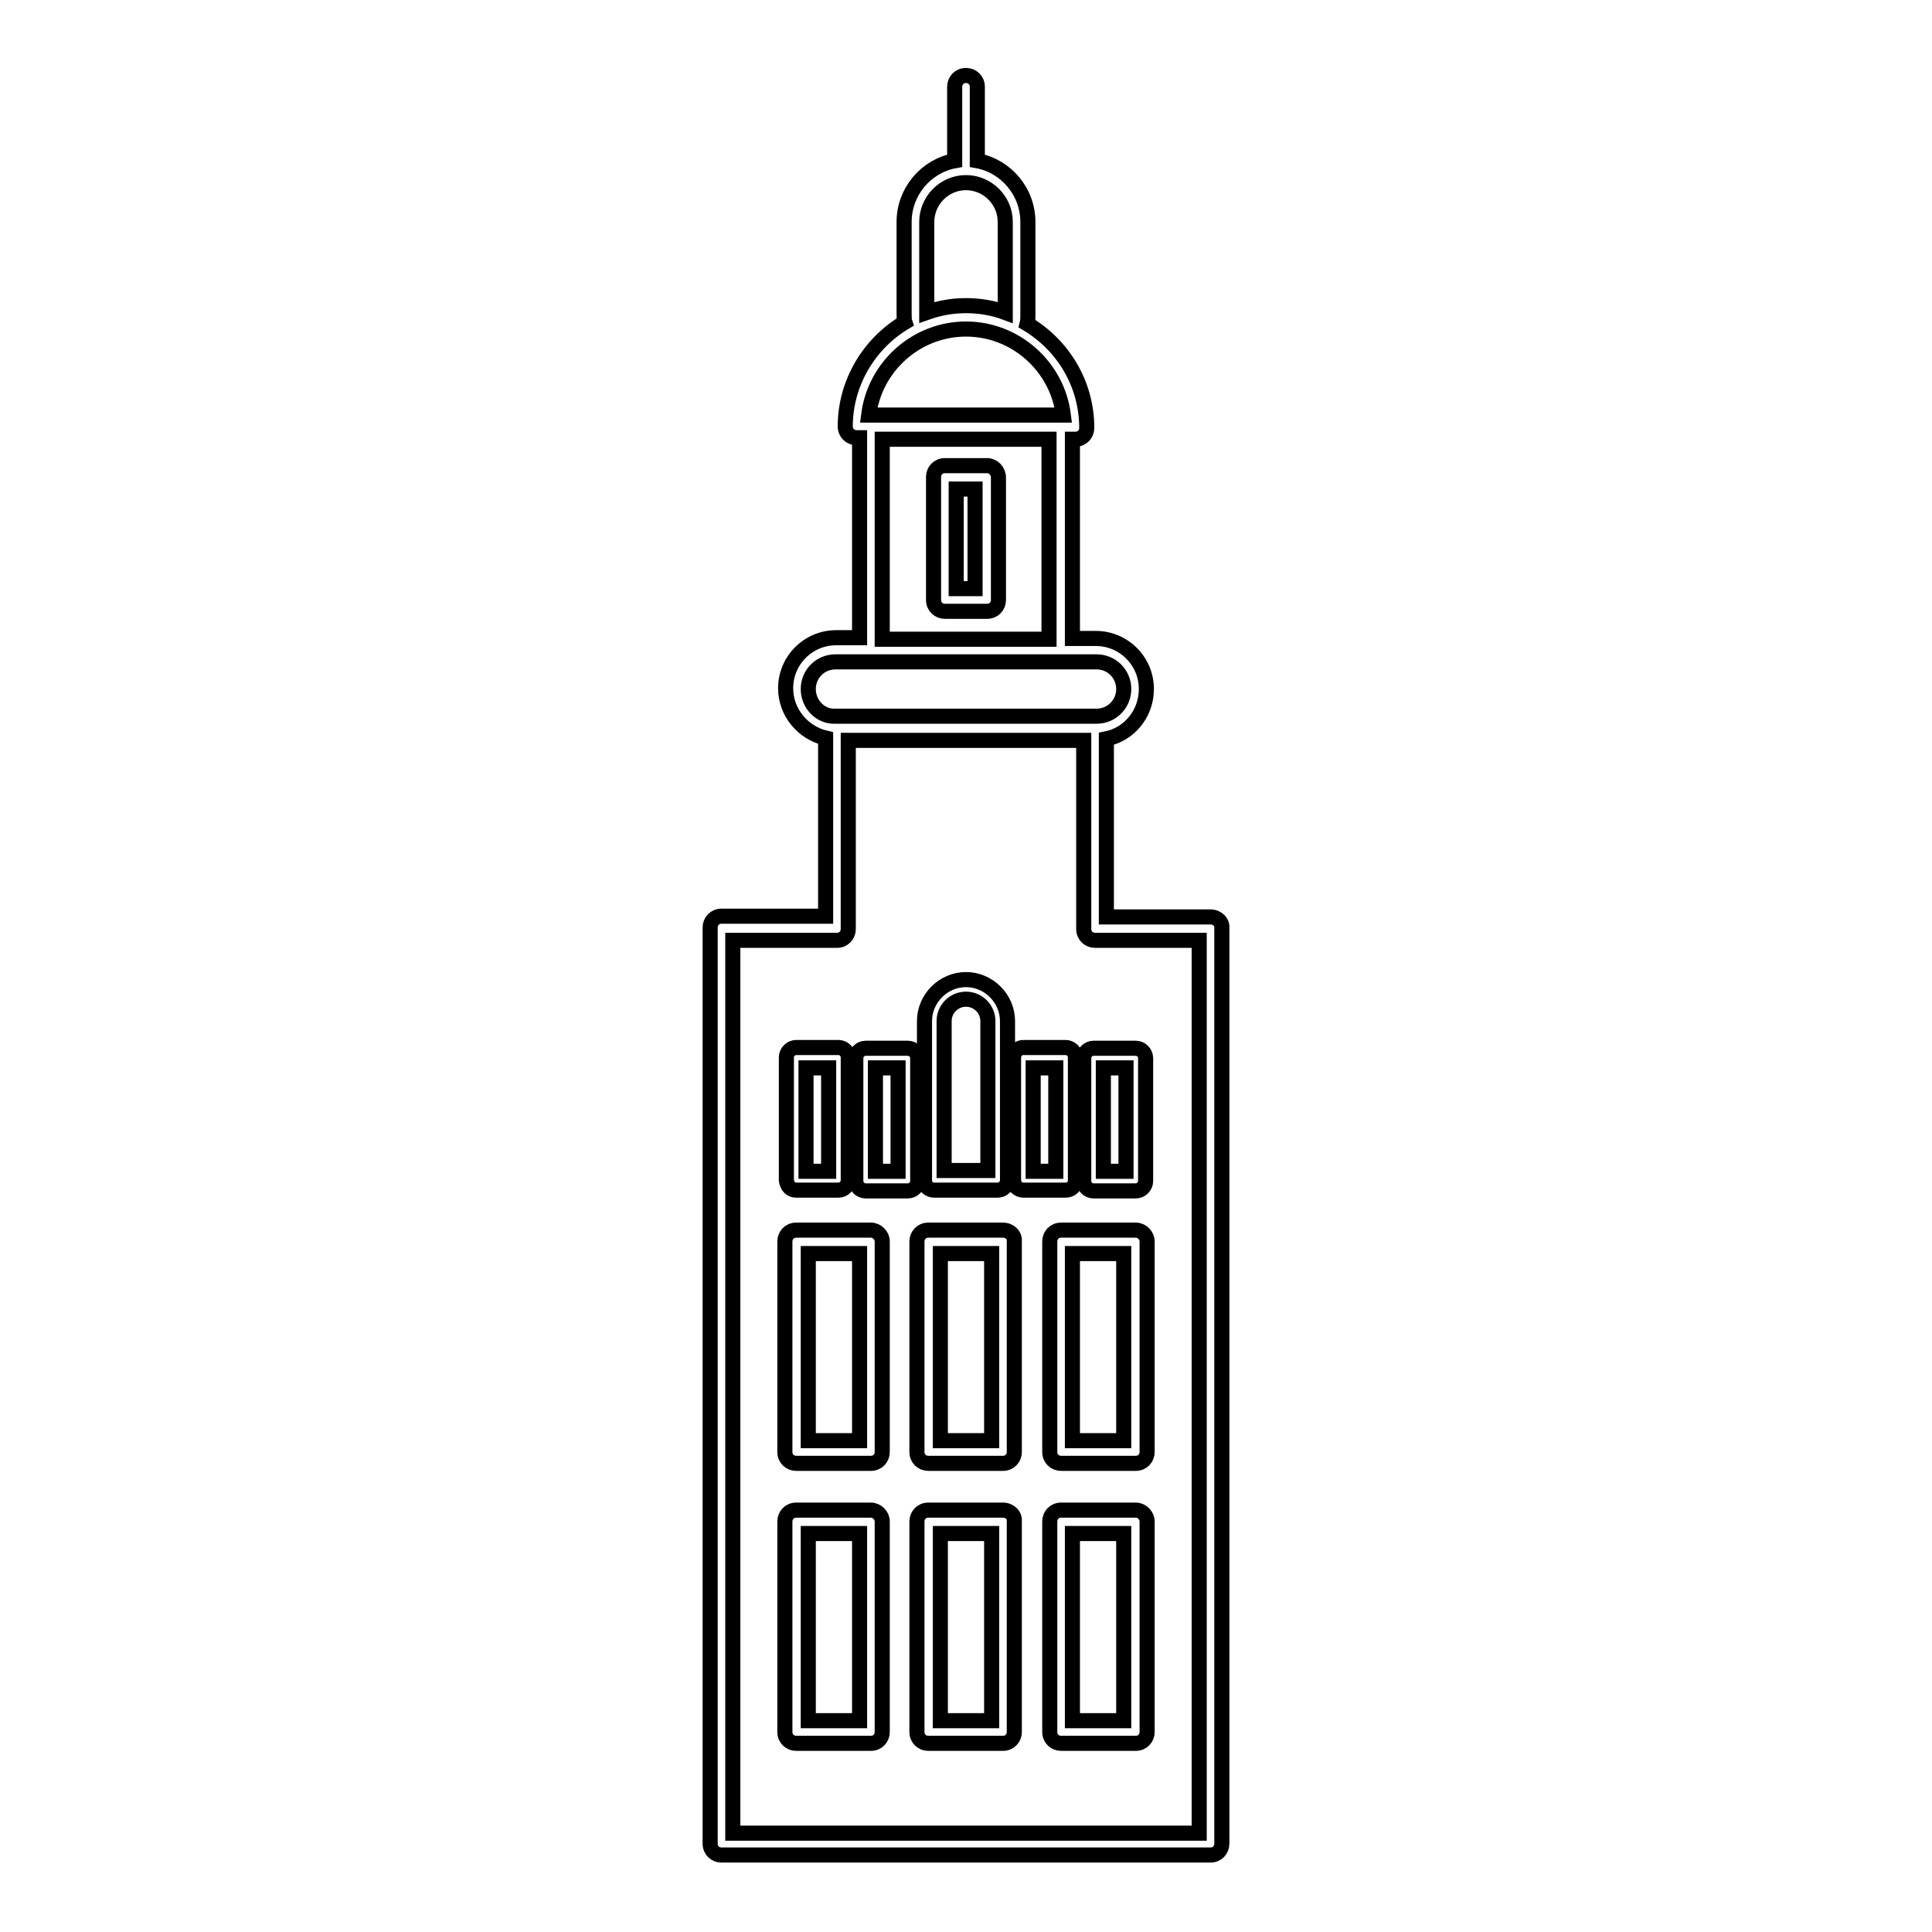 <?xml version="1.0" encoding="utf-8"?>
<!-- Svg Vector Icons : http://www.onlinewebfonts.com/icon -->
<!DOCTYPE svg PUBLIC "-//W3C//DTD SVG 1.1//EN" "http://www.w3.org/Graphics/SVG/1.1/DTD/svg11.dtd">
<svg version="1.1" xmlns="http://www.w3.org/2000/svg" xmlns:xlink="http://www.w3.org/1999/xlink" x="0px" y="0px" viewBox="0 0 256 256" enable-background="new 0 0 256 256" xml:space="preserve">
<g> <path stroke-width="2" fill-opacity="0" stroke="#000000"  d="M160.4,121.5h-13.8V97.9c3-0.6,5.3-3.3,5.3-6.6c0-3.7-3-6.7-6.7-6.7h-3.1V58.2h0.4c0.9,0,1.5-0.7,1.5-1.5 c0-5.9-3.2-11-7.9-13.8c0.1-0.4,0.1-0.7,0.1-1.1V29.4c0-4-2.9-7.4-6.7-8.1v-9.8c0-0.9-0.7-1.5-1.5-1.5c-0.9,0-1.5,0.7-1.5,1.5v9.8 c-3.8,0.7-6.7,4.1-6.7,8.1v12.2c0,0.4,0,0.8,0.1,1.1c-4.7,2.8-7.9,8-7.9,13.8c0,0.9,0.7,1.5,1.5,1.5h0.4v26.5h-3.1 c-3.7,0-6.7,3-6.7,6.7c0,3.2,2.3,5.9,5.3,6.6v23.6H95.6c-0.9,0-1.5,0.7-1.5,1.5v121.4c0,0.9,0.7,1.5,1.5,1.5h64.8 c0.9,0,1.5-0.7,1.5-1.5V123C162,122.2,161.3,121.5,160.4,121.5z M122.8,29.4c0-2.8,2.3-5.2,5.2-5.2c2.8,0,5.2,2.3,5.2,5.2v12 c-1.6-0.6-3.4-0.9-5.2-0.9c-1.8,0-3.5,0.3-5.2,0.9L122.8,29.4L122.8,29.4z M128,43.6c6.6,0,12.1,5,12.9,11.4h-0.3h-25.2h-0.3 C115.9,48.6,121.4,43.6,128,43.6z M116.9,58.2h22.1v26.5h-22.1V58.2z M107.1,91.3c0-2,1.6-3.6,3.6-3.6h4.7h25.2h4.7 c2,0,3.6,1.6,3.6,3.6c0,2-1.6,3.6-3.6,3.6h-0.2h-34.2h-0.2C108.7,95,107.1,93.3,107.1,91.3z M158.9,242.9H97.1V124.6h13.8 c0.9,0,1.5-0.7,1.5-1.5v-25h31.2v25c0,0.9,0.7,1.5,1.5,1.5h13.8L158.9,242.9L158.9,242.9z M115.4,200.1h-9.9 c-0.9,0-1.5,0.7-1.5,1.5v27.9c0,0.9,0.7,1.5,1.5,1.5h9.9c0.9,0,1.5-0.7,1.5-1.5v-27.9C116.9,200.8,116.2,200.1,115.4,200.1z  M113.9,228h-6.8v-24.8h6.8V228z M132.9,200.1h-9.9c-0.9,0-1.5,0.7-1.5,1.5v27.9c0,0.9,0.7,1.5,1.5,1.5h9.9c0.9,0,1.5-0.7,1.5-1.5 v-27.9C134.5,200.8,133.8,200.1,132.9,200.1z M131.4,228h-6.8v-24.8h6.8V228z M150.5,200.1h-9.9c-0.9,0-1.5,0.7-1.5,1.5v27.9 c0,0.9,0.7,1.5,1.5,1.5h9.9c0.9,0,1.5-0.7,1.5-1.5v-27.9C152,200.8,151.3,200.1,150.5,200.1z M148.9,228h-6.8v-24.8h6.8V228z  M115.4,163h-9.9c-0.9,0-1.5,0.7-1.5,1.5v27.9c0,0.9,0.7,1.5,1.5,1.5h9.9c0.9,0,1.5-0.7,1.5-1.5v-27.9 C116.9,163.7,116.2,163,115.4,163z M113.9,190.9h-6.8v-24.8h6.8V190.9z M132.9,163h-9.9c-0.9,0-1.5,0.7-1.5,1.5v27.9 c0,0.9,0.7,1.5,1.5,1.5h9.9c0.9,0,1.5-0.7,1.5-1.5v-27.9C134.5,163.7,133.8,163,132.9,163z M131.4,190.9h-6.8v-24.8h6.8V190.9z  M150.5,163h-9.9c-0.9,0-1.5,0.7-1.5,1.5v27.9c0,0.9,0.7,1.5,1.5,1.5h9.9c0.9,0,1.5-0.7,1.5-1.5v-27.9 C152,163.7,151.3,163,150.5,163z M148.9,190.9h-6.8v-24.8h6.8V190.9z M105.5,157.7h5.6c0.7,0,1.3-0.6,1.3-1.3v-16.3 c0-0.7-0.6-1.3-1.3-1.3h-5.6c-0.7,0-1.3,0.6-1.3,1.3v16.3C104.3,157.2,104.8,157.7,105.5,157.7z M106.8,141.5h3v13.7h-3V141.5z  M121.6,140.2c0-0.7-0.6-1.3-1.3-1.3h-5.6c-0.7,0-1.3,0.6-1.3,1.3v16.3c0,0.7,0.6,1.3,1.3,1.3h5.6c0.7,0,1.3-0.6,1.3-1.3V140.2z  M119,155.2h-3v-13.7h3V155.2z M142.5,156.4v-16.3c0-0.7-0.6-1.3-1.3-1.3h-5.6c-0.7,0-1.3,0.6-1.3,1.3v16.3c0,0.7,0.6,1.3,1.3,1.3 h5.6C141.9,157.7,142.5,157.2,142.5,156.4z M139.9,155.2h-3v-13.7h3V155.2z M143.6,140.2v16.3c0,0.7,0.6,1.3,1.3,1.3h5.6 c0.7,0,1.3-0.6,1.3-1.3v-16.3c0-0.7-0.6-1.3-1.3-1.3h-5.6C144.2,138.9,143.6,139.5,143.6,140.2z M146.2,141.5h3v13.7h-3V141.5z  M123.8,157.7h8.4c0.7,0,1.3-0.6,1.3-1.3v-21.1c0-3-2.5-5.5-5.5-5.5s-5.5,2.5-5.5,5.5v21.1C122.5,157.2,123.1,157.7,123.8,157.7z  M125.1,135.3c0-1.6,1.3-2.9,2.9-2.9s2.9,1.3,2.9,2.9v19.8h-5.8V135.3L125.1,135.3z M130.8,61.7h-5.6c-0.9,0-1.5,0.7-1.5,1.5v16.3 c0,0.9,0.7,1.5,1.5,1.5h5.6c0.9,0,1.5-0.7,1.5-1.5V63.3C132.3,62.4,131.6,61.7,130.8,61.7z M129.2,78h-2.5V64.8h2.5V78z"/></g>
</svg>